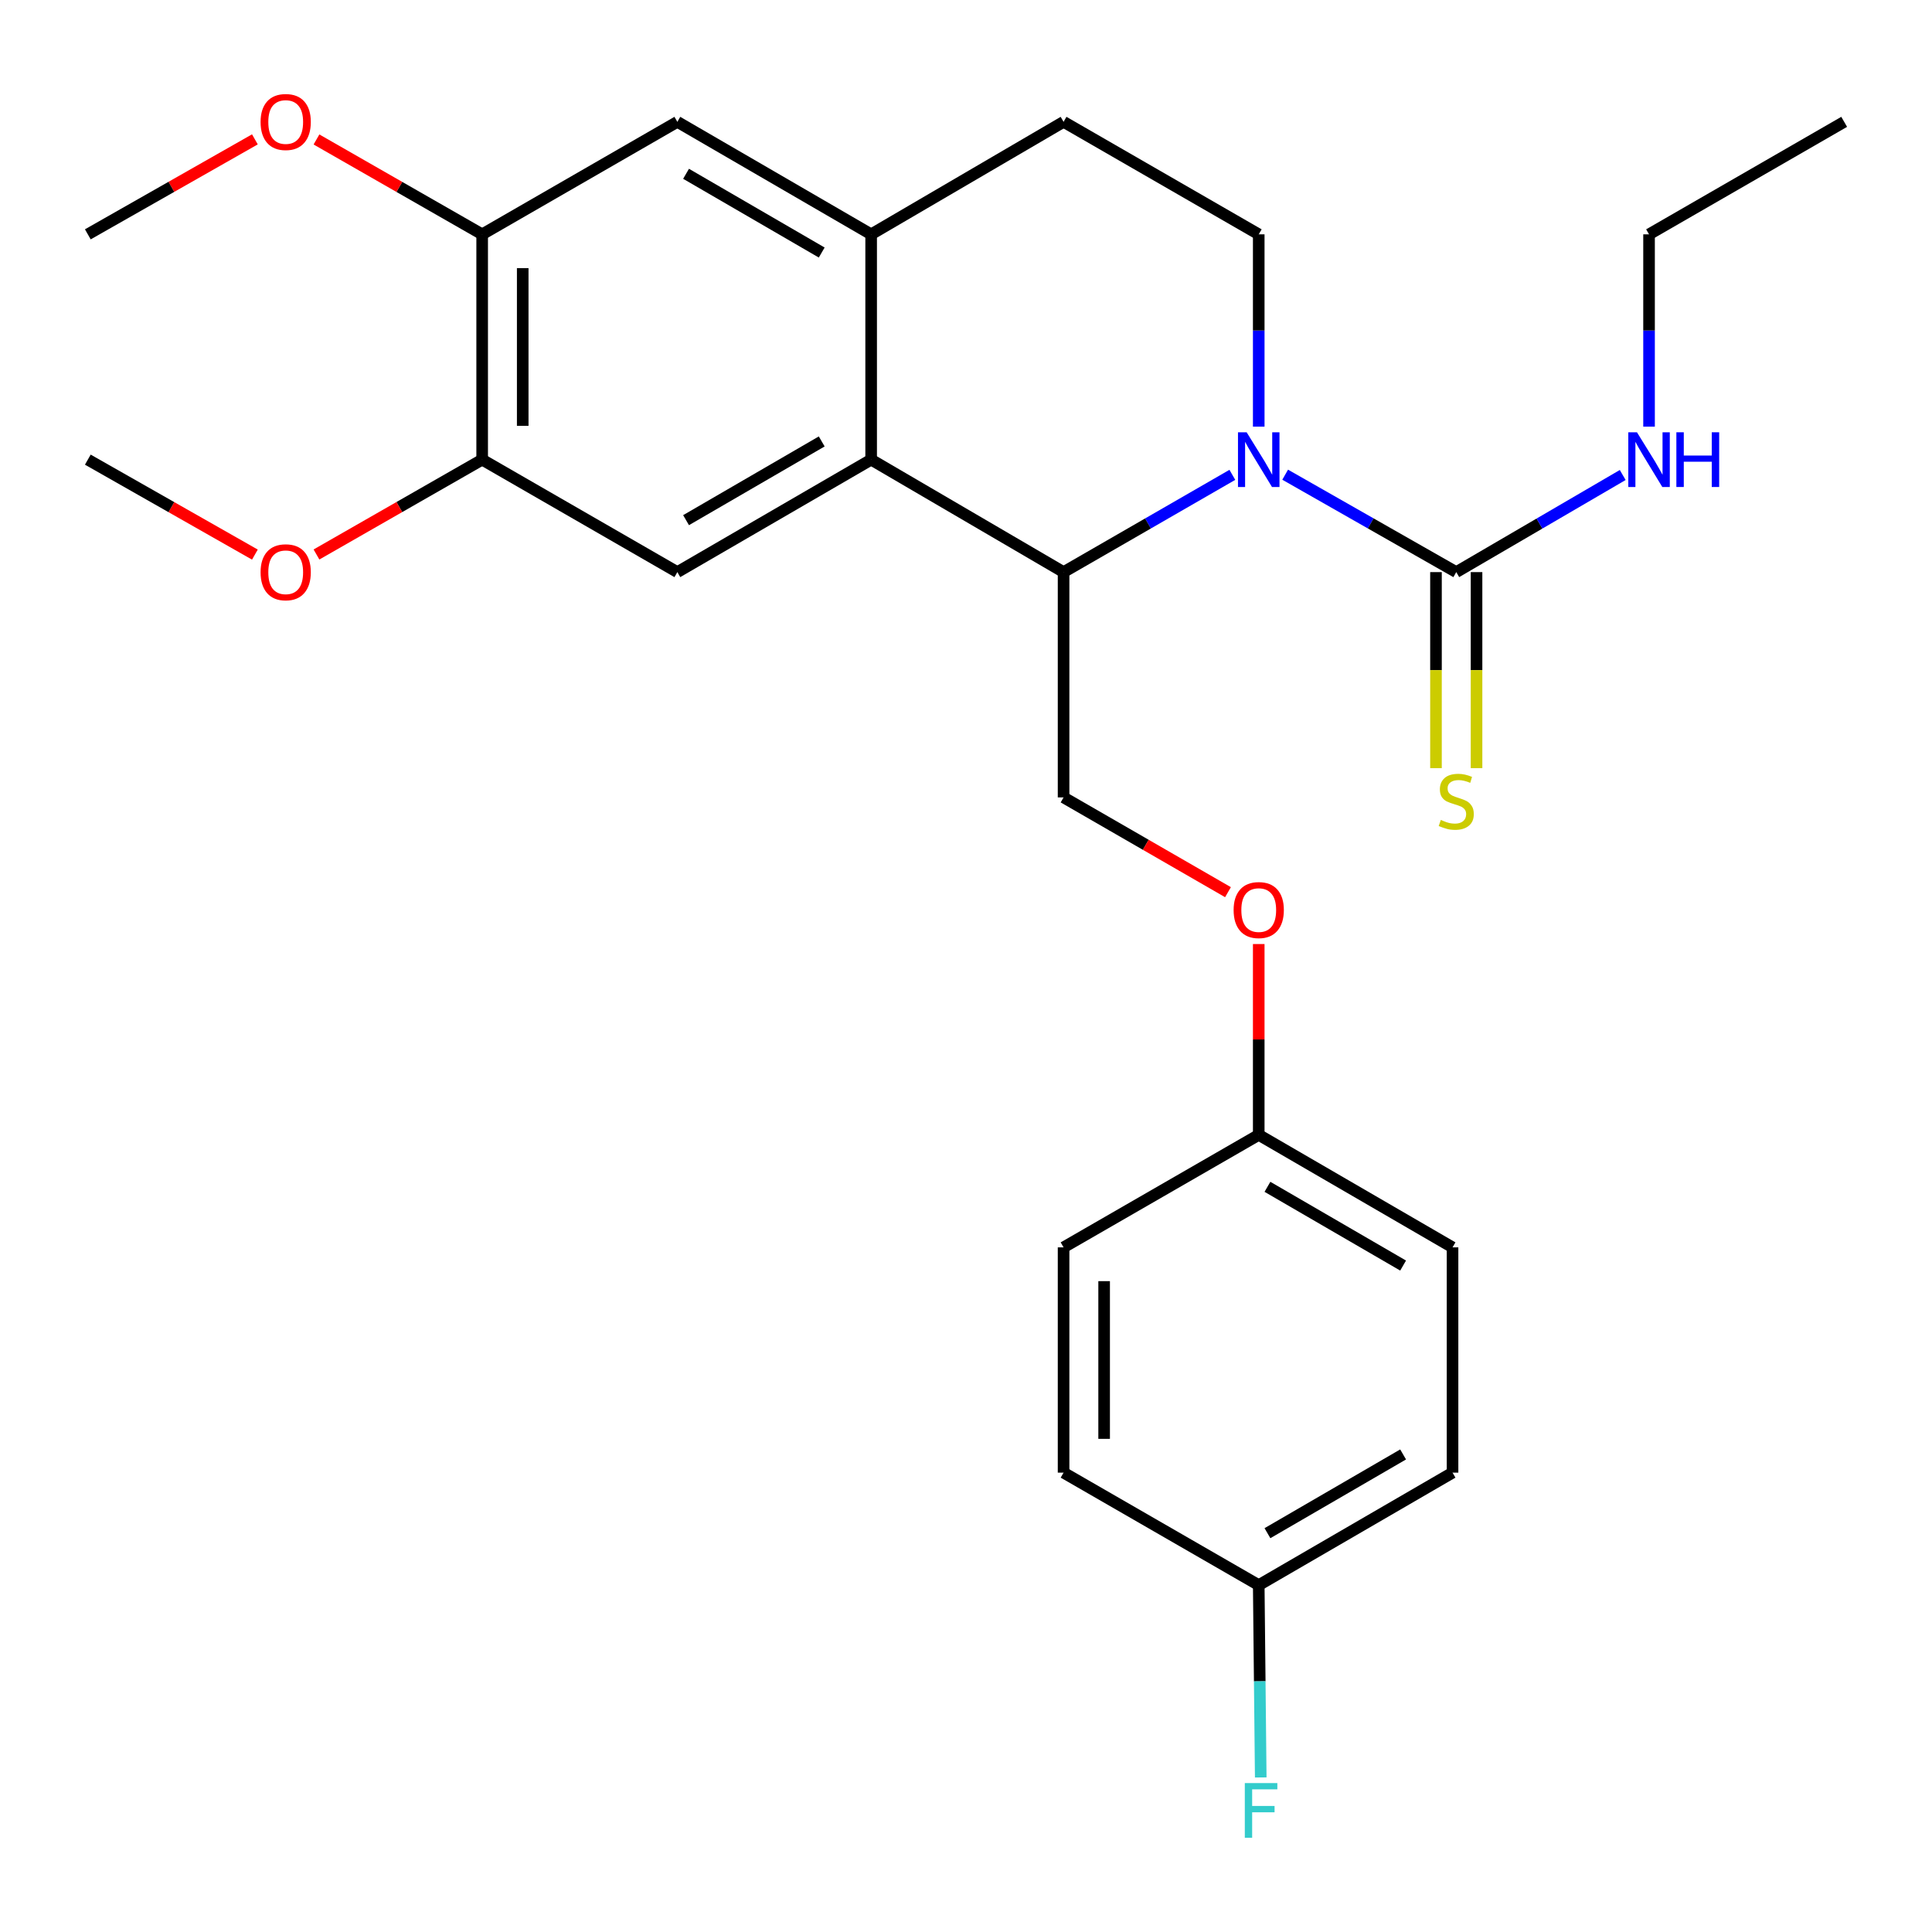 <?xml version='1.0' encoding='iso-8859-1'?>
<svg version='1.1' baseProfile='full'
              xmlns='http://www.w3.org/2000/svg'
                      xmlns:rdkit='http://www.rdkit.org/xml'
                      xmlns:xlink='http://www.w3.org/1999/xlink'
                  xml:space='preserve'
width='1000px' height='1000px' viewBox='0 0 1000 1000'>
<!-- END OF HEADER -->
<rect style='opacity:1.0;fill:#FFFFFF;stroke:none' width='1000' height='1000' x='0' y='0'> </rect>
<path class='bond-0' d='M 637.864,245.778 L 594.185,270.951' style='fill:none;fill-rule:evenodd;stroke:#0000FF;stroke-width:6px;stroke-linecap:butt;stroke-linejoin:miter;stroke-opacity:1' />
<path class='bond-0' d='M 594.185,270.951 L 550.506,296.123' style='fill:none;fill-rule:evenodd;stroke:#000000;stroke-width:6px;stroke-linecap:butt;stroke-linejoin:miter;stroke-opacity:1' />
<path class='bond-2' d='M 665.2,245.699 L 709.478,270.911' style='fill:none;fill-rule:evenodd;stroke:#0000FF;stroke-width:6px;stroke-linecap:butt;stroke-linejoin:miter;stroke-opacity:1' />
<path class='bond-2' d='M 709.478,270.911 L 753.756,296.123' style='fill:none;fill-rule:evenodd;stroke:#000000;stroke-width:6px;stroke-linecap:butt;stroke-linejoin:miter;stroke-opacity:1' />
<path class='bond-5' d='M 651.519,220.833 L 651.519,171.063' style='fill:none;fill-rule:evenodd;stroke:#0000FF;stroke-width:6px;stroke-linecap:butt;stroke-linejoin:miter;stroke-opacity:1' />
<path class='bond-5' d='M 651.519,171.063 L 651.519,121.293' style='fill:none;fill-rule:evenodd;stroke:#000000;stroke-width:6px;stroke-linecap:butt;stroke-linejoin:miter;stroke-opacity:1' />
<path class='bond-1' d='M 550.506,296.123 L 450.905,237.909' style='fill:none;fill-rule:evenodd;stroke:#000000;stroke-width:6px;stroke-linecap:butt;stroke-linejoin:miter;stroke-opacity:1' />
<path class='bond-8' d='M 550.506,296.123 L 550.506,412.739' style='fill:none;fill-rule:evenodd;stroke:#000000;stroke-width:6px;stroke-linecap:butt;stroke-linejoin:miter;stroke-opacity:1' />
<path class='bond-4' d='M 450.905,237.909 L 350.592,296.123' style='fill:none;fill-rule:evenodd;stroke:#000000;stroke-width:6px;stroke-linecap:butt;stroke-linejoin:miter;stroke-opacity:1' />
<path class='bond-4' d='M 425.322,228.486 L 355.103,269.236' style='fill:none;fill-rule:evenodd;stroke:#000000;stroke-width:6px;stroke-linecap:butt;stroke-linejoin:miter;stroke-opacity:1' />
<path class='bond-27' d='M 450.905,237.909 L 450.905,121.293' style='fill:none;fill-rule:evenodd;stroke:#000000;stroke-width:6px;stroke-linecap:butt;stroke-linejoin:miter;stroke-opacity:1' />
<path class='bond-10' d='M 743.261,296.123 L 743.261,346.857' style='fill:none;fill-rule:evenodd;stroke:#000000;stroke-width:6px;stroke-linecap:butt;stroke-linejoin:miter;stroke-opacity:1' />
<path class='bond-10' d='M 743.261,346.857 L 743.261,397.591' style='fill:none;fill-rule:evenodd;stroke:#CCCC00;stroke-width:6px;stroke-linecap:butt;stroke-linejoin:miter;stroke-opacity:1' />
<path class='bond-10' d='M 764.252,296.123 L 764.252,346.857' style='fill:none;fill-rule:evenodd;stroke:#000000;stroke-width:6px;stroke-linecap:butt;stroke-linejoin:miter;stroke-opacity:1' />
<path class='bond-10' d='M 764.252,346.857 L 764.252,397.591' style='fill:none;fill-rule:evenodd;stroke:#CCCC00;stroke-width:6px;stroke-linecap:butt;stroke-linejoin:miter;stroke-opacity:1' />
<path class='bond-12' d='M 753.756,296.123 L 796.836,270.991' style='fill:none;fill-rule:evenodd;stroke:#000000;stroke-width:6px;stroke-linecap:butt;stroke-linejoin:miter;stroke-opacity:1' />
<path class='bond-12' d='M 796.836,270.991 L 839.916,245.859' style='fill:none;fill-rule:evenodd;stroke:#0000FF;stroke-width:6px;stroke-linecap:butt;stroke-linejoin:miter;stroke-opacity:1' />
<path class='bond-3' d='M 450.905,121.293 L 550.506,63.066' style='fill:none;fill-rule:evenodd;stroke:#000000;stroke-width:6px;stroke-linecap:butt;stroke-linejoin:miter;stroke-opacity:1' />
<path class='bond-7' d='M 450.905,121.293 L 350.592,63.066' style='fill:none;fill-rule:evenodd;stroke:#000000;stroke-width:6px;stroke-linecap:butt;stroke-linejoin:miter;stroke-opacity:1' />
<path class='bond-7' d='M 425.32,130.713 L 355.101,89.954' style='fill:none;fill-rule:evenodd;stroke:#000000;stroke-width:6px;stroke-linecap:butt;stroke-linejoin:miter;stroke-opacity:1' />
<path class='bond-6' d='M 350.592,296.123 L 249.567,237.909' style='fill:none;fill-rule:evenodd;stroke:#000000;stroke-width:6px;stroke-linecap:butt;stroke-linejoin:miter;stroke-opacity:1' />
<path class='bond-11' d='M 651.519,121.293 L 550.506,63.066' style='fill:none;fill-rule:evenodd;stroke:#000000;stroke-width:6px;stroke-linecap:butt;stroke-linejoin:miter;stroke-opacity:1' />
<path class='bond-16' d='M 249.567,237.909 L 206.687,262.456' style='fill:none;fill-rule:evenodd;stroke:#000000;stroke-width:6px;stroke-linecap:butt;stroke-linejoin:miter;stroke-opacity:1' />
<path class='bond-16' d='M 206.687,262.456 L 163.808,287.004' style='fill:none;fill-rule:evenodd;stroke:#FF0000;stroke-width:6px;stroke-linecap:butt;stroke-linejoin:miter;stroke-opacity:1' />
<path class='bond-28' d='M 249.567,237.909 L 249.567,121.293' style='fill:none;fill-rule:evenodd;stroke:#000000;stroke-width:6px;stroke-linecap:butt;stroke-linejoin:miter;stroke-opacity:1' />
<path class='bond-28' d='M 270.558,220.416 L 270.558,138.785' style='fill:none;fill-rule:evenodd;stroke:#000000;stroke-width:6px;stroke-linecap:butt;stroke-linejoin:miter;stroke-opacity:1' />
<path class='bond-9' d='M 350.592,63.066 L 249.567,121.293' style='fill:none;fill-rule:evenodd;stroke:#000000;stroke-width:6px;stroke-linecap:butt;stroke-linejoin:miter;stroke-opacity:1' />
<path class='bond-13' d='M 550.506,412.739 L 593.055,437.265' style='fill:none;fill-rule:evenodd;stroke:#000000;stroke-width:6px;stroke-linecap:butt;stroke-linejoin:miter;stroke-opacity:1' />
<path class='bond-13' d='M 593.055,437.265 L 635.604,461.792' style='fill:none;fill-rule:evenodd;stroke:#FF0000;stroke-width:6px;stroke-linecap:butt;stroke-linejoin:miter;stroke-opacity:1' />
<path class='bond-17' d='M 249.567,121.293 L 206.688,96.74' style='fill:none;fill-rule:evenodd;stroke:#000000;stroke-width:6px;stroke-linecap:butt;stroke-linejoin:miter;stroke-opacity:1' />
<path class='bond-17' d='M 206.688,96.74 L 163.808,72.187' style='fill:none;fill-rule:evenodd;stroke:#FF0000;stroke-width:6px;stroke-linecap:butt;stroke-linejoin:miter;stroke-opacity:1' />
<path class='bond-23' d='M 853.544,220.833 L 853.544,171.063' style='fill:none;fill-rule:evenodd;stroke:#0000FF;stroke-width:6px;stroke-linecap:butt;stroke-linejoin:miter;stroke-opacity:1' />
<path class='bond-23' d='M 853.544,171.063 L 853.544,121.293' style='fill:none;fill-rule:evenodd;stroke:#000000;stroke-width:6px;stroke-linecap:butt;stroke-linejoin:miter;stroke-opacity:1' />
<path class='bond-14' d='M 651.519,488.636 L 651.519,538.021' style='fill:none;fill-rule:evenodd;stroke:#FF0000;stroke-width:6px;stroke-linecap:butt;stroke-linejoin:miter;stroke-opacity:1' />
<path class='bond-14' d='M 651.519,538.021 L 651.519,587.406' style='fill:none;fill-rule:evenodd;stroke:#000000;stroke-width:6px;stroke-linecap:butt;stroke-linejoin:miter;stroke-opacity:1' />
<path class='bond-19' d='M 651.519,587.406 L 550.506,645.633' style='fill:none;fill-rule:evenodd;stroke:#000000;stroke-width:6px;stroke-linecap:butt;stroke-linejoin:miter;stroke-opacity:1' />
<path class='bond-20' d='M 651.519,587.406 L 751.832,645.633' style='fill:none;fill-rule:evenodd;stroke:#000000;stroke-width:6px;stroke-linecap:butt;stroke-linejoin:miter;stroke-opacity:1' />
<path class='bond-20' d='M 656.028,614.295 L 726.248,655.053' style='fill:none;fill-rule:evenodd;stroke:#000000;stroke-width:6px;stroke-linecap:butt;stroke-linejoin:miter;stroke-opacity:1' />
<path class='bond-15' d='M 651.519,820.463 L 751.832,762.237' style='fill:none;fill-rule:evenodd;stroke:#000000;stroke-width:6px;stroke-linecap:butt;stroke-linejoin:miter;stroke-opacity:1' />
<path class='bond-15' d='M 656.028,793.575 L 726.248,752.817' style='fill:none;fill-rule:evenodd;stroke:#000000;stroke-width:6px;stroke-linecap:butt;stroke-linejoin:miter;stroke-opacity:1' />
<path class='bond-18' d='M 651.519,820.463 L 652.037,870.233' style='fill:none;fill-rule:evenodd;stroke:#000000;stroke-width:6px;stroke-linecap:butt;stroke-linejoin:miter;stroke-opacity:1' />
<path class='bond-18' d='M 652.037,870.233 L 652.554,920.004' style='fill:none;fill-rule:evenodd;stroke:#33CCCC;stroke-width:6px;stroke-linecap:butt;stroke-linejoin:miter;stroke-opacity:1' />
<path class='bond-29' d='M 651.519,820.463 L 550.506,762.237' style='fill:none;fill-rule:evenodd;stroke:#000000;stroke-width:6px;stroke-linecap:butt;stroke-linejoin:miter;stroke-opacity:1' />
<path class='bond-24' d='M 131.933,287.06 L 88.694,262.484' style='fill:none;fill-rule:evenodd;stroke:#FF0000;stroke-width:6px;stroke-linecap:butt;stroke-linejoin:miter;stroke-opacity:1' />
<path class='bond-24' d='M 88.694,262.484 L 45.455,237.909' style='fill:none;fill-rule:evenodd;stroke:#000000;stroke-width:6px;stroke-linecap:butt;stroke-linejoin:miter;stroke-opacity:1' />
<path class='bond-25' d='M 131.933,72.131 L 88.694,96.712' style='fill:none;fill-rule:evenodd;stroke:#FF0000;stroke-width:6px;stroke-linecap:butt;stroke-linejoin:miter;stroke-opacity:1' />
<path class='bond-25' d='M 88.694,96.712 L 45.455,121.293' style='fill:none;fill-rule:evenodd;stroke:#000000;stroke-width:6px;stroke-linecap:butt;stroke-linejoin:miter;stroke-opacity:1' />
<path class='bond-21' d='M 550.506,645.633 L 550.506,762.237' style='fill:none;fill-rule:evenodd;stroke:#000000;stroke-width:6px;stroke-linecap:butt;stroke-linejoin:miter;stroke-opacity:1' />
<path class='bond-21' d='M 571.497,663.123 L 571.497,744.746' style='fill:none;fill-rule:evenodd;stroke:#000000;stroke-width:6px;stroke-linecap:butt;stroke-linejoin:miter;stroke-opacity:1' />
<path class='bond-22' d='M 751.832,645.633 L 751.832,762.237' style='fill:none;fill-rule:evenodd;stroke:#000000;stroke-width:6px;stroke-linecap:butt;stroke-linejoin:miter;stroke-opacity:1' />
<path class='bond-26' d='M 853.544,121.293 L 954.545,63.066' style='fill:none;fill-rule:evenodd;stroke:#000000;stroke-width:6px;stroke-linecap:butt;stroke-linejoin:miter;stroke-opacity:1' />
<path  class='atom-0' d='M 645.259 223.749
L 654.539 238.749
Q 655.459 240.229, 656.939 242.909
Q 658.419 245.589, 658.499 245.749
L 658.499 223.749
L 662.259 223.749
L 662.259 252.069
L 658.379 252.069
L 648.419 235.669
Q 647.259 233.749, 646.019 231.549
Q 644.819 229.349, 644.459 228.669
L 644.459 252.069
L 640.779 252.069
L 640.779 223.749
L 645.259 223.749
' fill='#0000FF'/>
<path  class='atom-11' d='M 745.756 424.395
Q 746.076 424.515, 747.396 425.075
Q 748.716 425.635, 750.156 425.995
Q 751.636 426.315, 753.076 426.315
Q 755.756 426.315, 757.316 425.035
Q 758.876 423.715, 758.876 421.435
Q 758.876 419.875, 758.076 418.915
Q 757.316 417.955, 756.116 417.435
Q 754.916 416.915, 752.916 416.315
Q 750.396 415.555, 748.876 414.835
Q 747.396 414.115, 746.316 412.595
Q 745.276 411.075, 745.276 408.515
Q 745.276 404.955, 747.676 402.755
Q 750.116 400.555, 754.916 400.555
Q 758.196 400.555, 761.916 402.115
L 760.996 405.195
Q 757.596 403.795, 755.036 403.795
Q 752.276 403.795, 750.756 404.955
Q 749.236 406.075, 749.276 408.035
Q 749.276 409.555, 750.036 410.475
Q 750.836 411.395, 751.956 411.915
Q 753.116 412.435, 755.036 413.035
Q 757.596 413.835, 759.116 414.635
Q 760.636 415.435, 761.716 417.075
Q 762.836 418.675, 762.836 421.435
Q 762.836 425.355, 760.196 427.475
Q 757.596 429.555, 753.236 429.555
Q 750.716 429.555, 748.796 428.995
Q 746.916 428.475, 744.676 427.555
L 745.756 424.395
' fill='#CCCC00'/>
<path  class='atom-13' d='M 847.284 223.749
L 856.564 238.749
Q 857.484 240.229, 858.964 242.909
Q 860.444 245.589, 860.524 245.749
L 860.524 223.749
L 864.284 223.749
L 864.284 252.069
L 860.404 252.069
L 850.444 235.669
Q 849.284 233.749, 848.044 231.549
Q 846.844 229.349, 846.484 228.669
L 846.484 252.069
L 842.804 252.069
L 842.804 223.749
L 847.284 223.749
' fill='#0000FF'/>
<path  class='atom-13' d='M 867.684 223.749
L 871.524 223.749
L 871.524 235.789
L 886.004 235.789
L 886.004 223.749
L 889.844 223.749
L 889.844 252.069
L 886.004 252.069
L 886.004 238.989
L 871.524 238.989
L 871.524 252.069
L 867.684 252.069
L 867.684 223.749
' fill='#0000FF'/>
<path  class='atom-14' d='M 638.519 471.045
Q 638.519 464.245, 641.879 460.445
Q 645.239 456.645, 651.519 456.645
Q 657.799 456.645, 661.159 460.445
Q 664.519 464.245, 664.519 471.045
Q 664.519 477.925, 661.119 481.845
Q 657.719 485.725, 651.519 485.725
Q 645.279 485.725, 641.879 481.845
Q 638.519 477.965, 638.519 471.045
M 651.519 482.525
Q 655.839 482.525, 658.159 479.645
Q 660.519 476.725, 660.519 471.045
Q 660.519 465.485, 658.159 462.685
Q 655.839 459.845, 651.519 459.845
Q 647.199 459.845, 644.839 462.645
Q 642.519 465.445, 642.519 471.045
Q 642.519 476.765, 644.839 479.645
Q 647.199 482.525, 651.519 482.525
' fill='#FF0000'/>
<path  class='atom-17' d='M 134.878 296.203
Q 134.878 289.403, 138.238 285.603
Q 141.598 281.803, 147.878 281.803
Q 154.158 281.803, 157.518 285.603
Q 160.878 289.403, 160.878 296.203
Q 160.878 303.083, 157.478 307.003
Q 154.078 310.883, 147.878 310.883
Q 141.638 310.883, 138.238 307.003
Q 134.878 303.123, 134.878 296.203
M 147.878 307.683
Q 152.198 307.683, 154.518 304.803
Q 156.878 301.883, 156.878 296.203
Q 156.878 290.643, 154.518 287.843
Q 152.198 285.003, 147.878 285.003
Q 143.558 285.003, 141.198 287.803
Q 138.878 290.603, 138.878 296.203
Q 138.878 301.923, 141.198 304.803
Q 143.558 307.683, 147.878 307.683
' fill='#FF0000'/>
<path  class='atom-18' d='M 134.878 63.146
Q 134.878 56.346, 138.238 52.546
Q 141.598 48.746, 147.878 48.746
Q 154.158 48.746, 157.518 52.546
Q 160.878 56.346, 160.878 63.146
Q 160.878 70.026, 157.478 73.946
Q 154.078 77.826, 147.878 77.826
Q 141.638 77.826, 138.238 73.946
Q 134.878 70.066, 134.878 63.146
M 147.878 74.626
Q 152.198 74.626, 154.518 71.746
Q 156.878 68.826, 156.878 63.146
Q 156.878 57.586, 154.518 54.786
Q 152.198 51.946, 147.878 51.946
Q 143.558 51.946, 141.198 54.746
Q 138.878 57.546, 138.878 63.146
Q 138.878 68.866, 141.198 71.746
Q 143.558 74.626, 147.878 74.626
' fill='#FF0000'/>
<path  class='atom-19' d='M 644.312 922.919
L 661.152 922.919
L 661.152 926.159
L 648.112 926.159
L 648.112 934.759
L 659.712 934.759
L 659.712 938.039
L 648.112 938.039
L 648.112 951.239
L 644.312 951.239
L 644.312 922.919
' fill='#33CCCC'/>
</svg>

